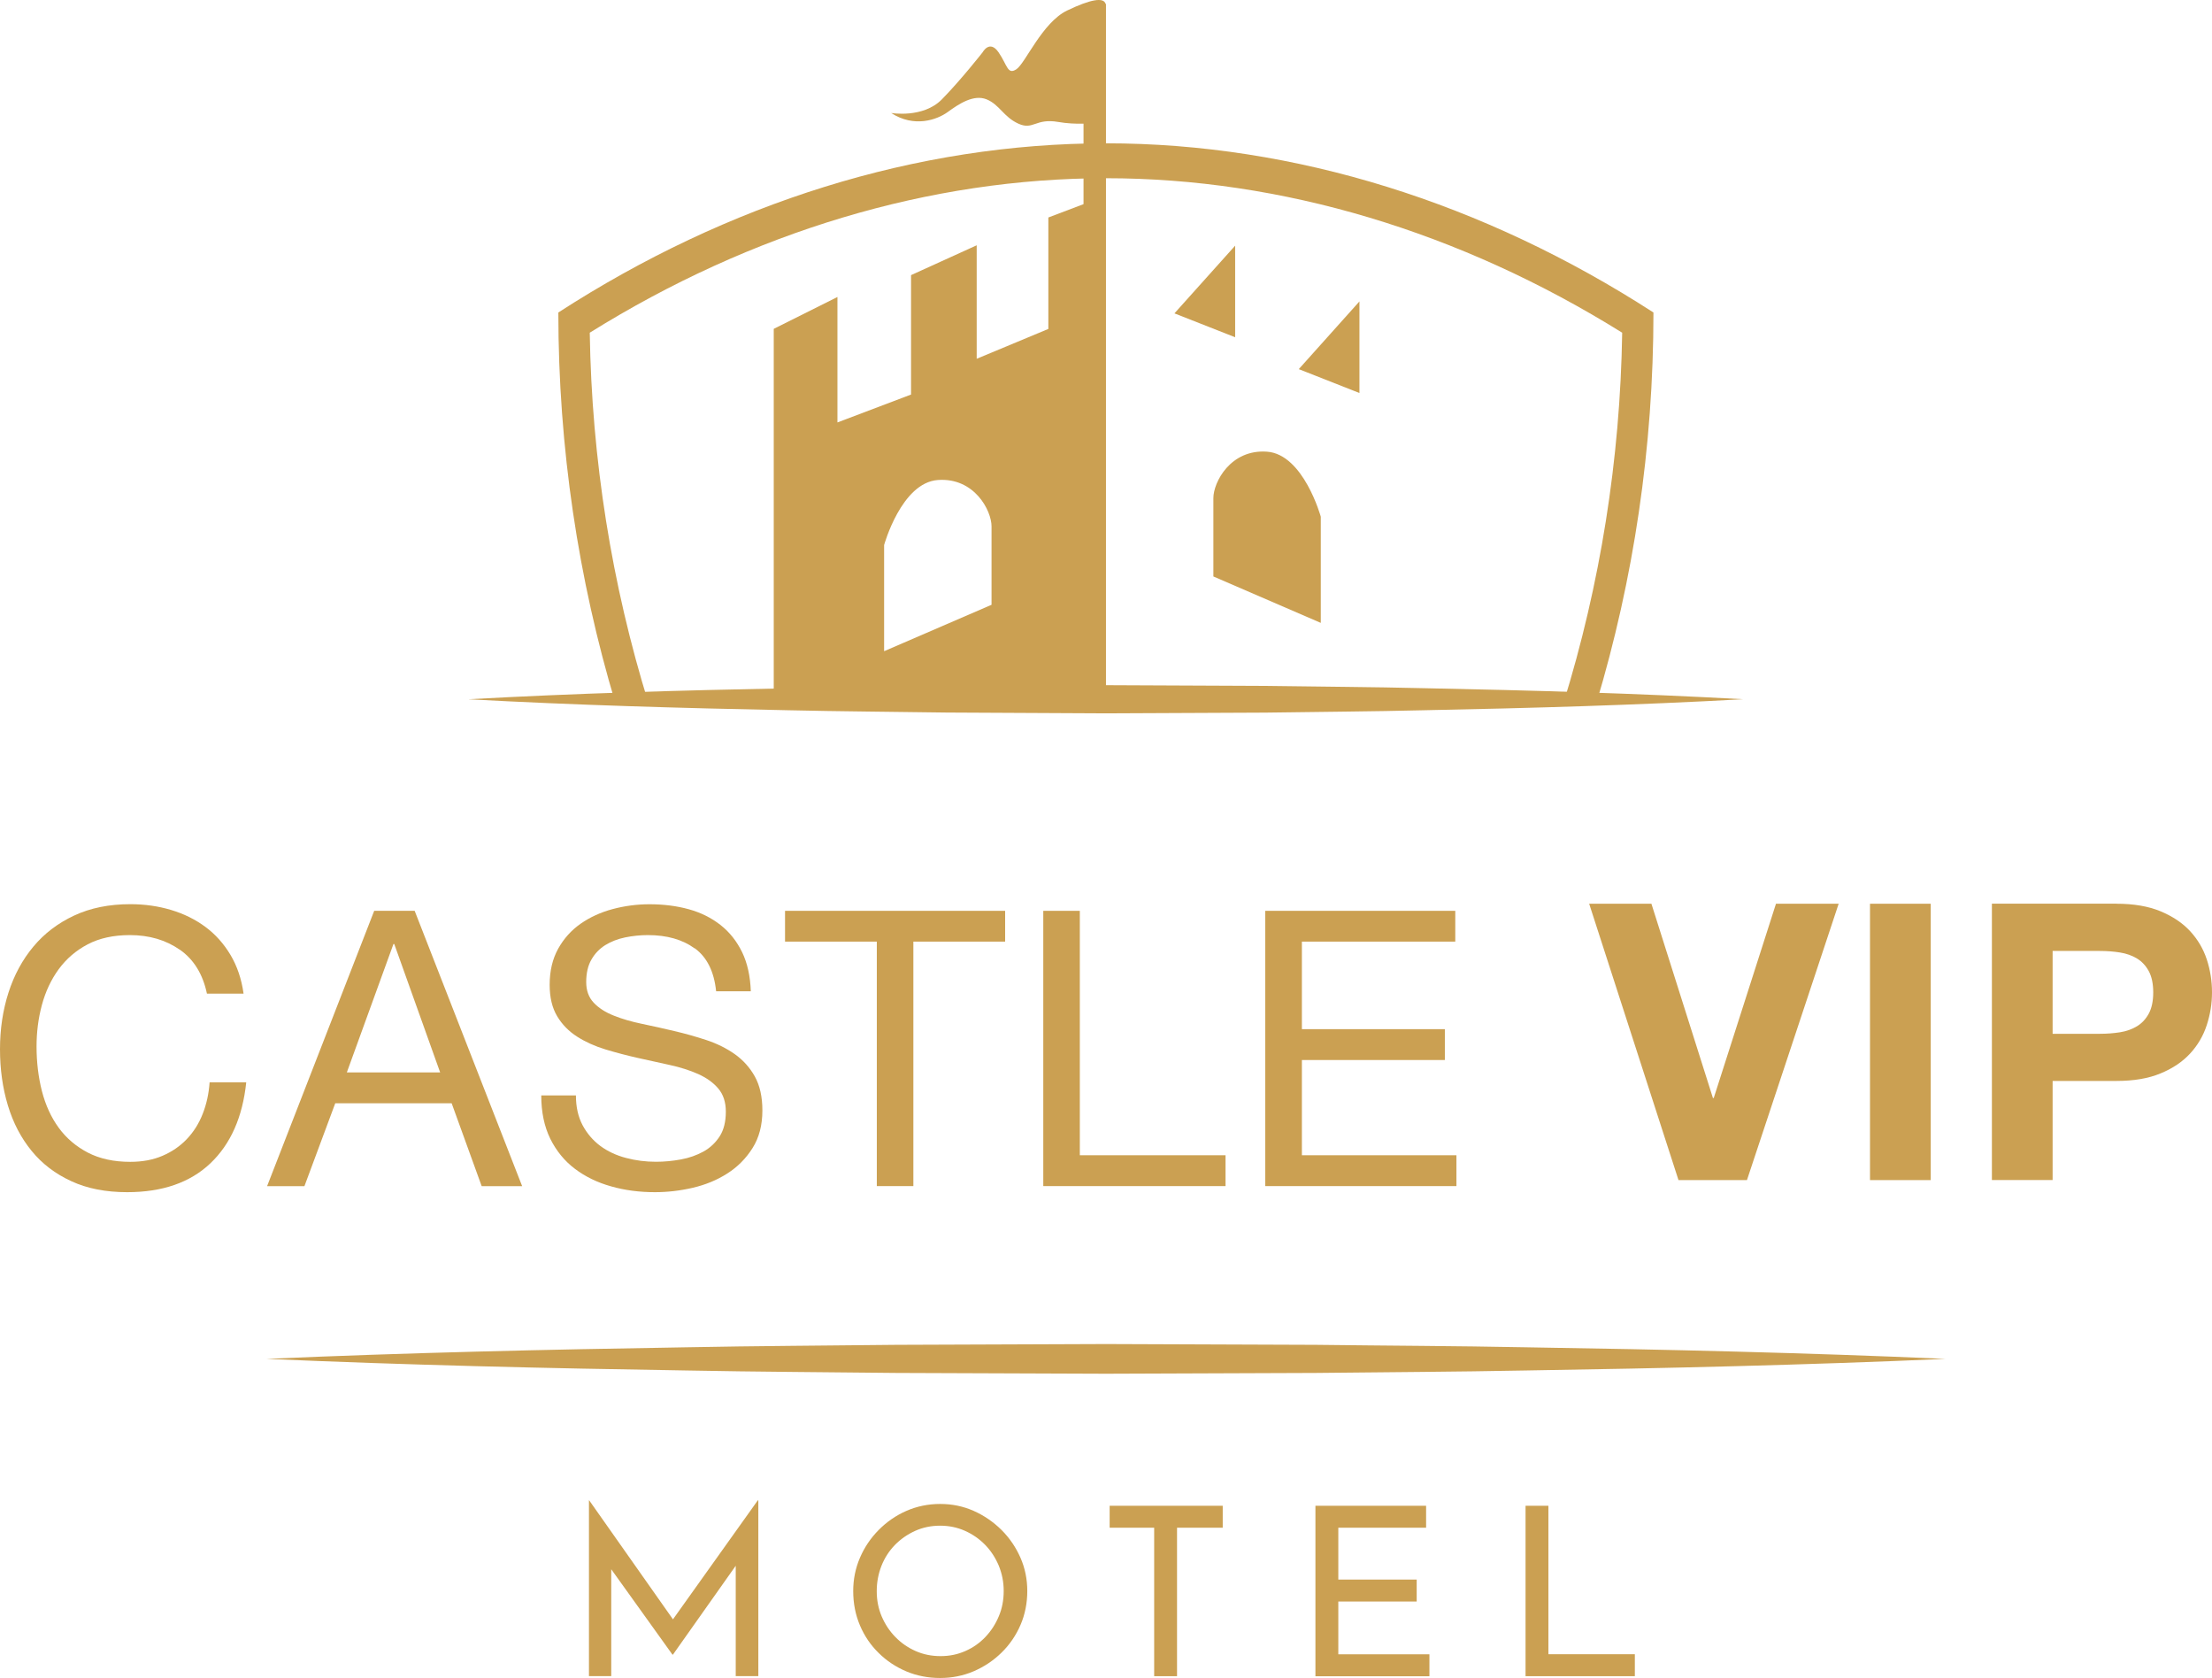 <svg width="149" height="113" viewBox="0 0 149 113" fill="none" xmlns="http://www.w3.org/2000/svg">
<g clip-path="url(#clip0_8063_950)">
<path d="M43.689 47.375C41.203 39.362 39.857 30.93 39.726 22.405C50.656 15.596 62.65 12.002 74.498 12.002C86.345 12.002 98.339 15.596 109.27 22.405C109.138 30.93 107.792 39.362 105.306 47.375H107.524C110.04 39.011 111.376 30.135 111.376 21.044C99.967 13.67 87.232 9.651 74.493 9.651C61.753 9.651 49.023 13.665 37.61 21.044C37.61 30.135 38.95 39.011 41.461 47.375H43.68H43.689Z" fill="#CBA052"/>
<path d="M81.733 38.821L88.968 41.947V34.797C88.968 34.797 87.808 30.598 85.35 30.418C82.893 30.237 81.733 32.471 81.733 33.544V38.816V38.821Z" fill="#CBA052"/>
<path d="M79.11 21.103L83.2 22.712V16.543L79.11 21.103Z" fill="#CBA052"/>
<path d="M87.486 24.858L91.572 26.467V20.298L87.486 24.858Z" fill="#CBA052"/>
<path d="M74.473 0.263C74.351 -0.205 73.445 -0.044 71.884 0.707C70.207 1.512 69.071 4.258 68.467 4.662C67.862 5.062 67.862 4.394 67.262 3.521C66.658 2.648 66.19 3.521 66.19 3.521C66.19 3.521 64.717 5.399 63.445 6.691C62.172 7.984 60.027 7.608 60.027 7.608C61.568 8.613 63.108 8.076 63.845 7.54C64.581 7.003 65.585 6.335 66.458 6.691C67.331 7.047 67.599 7.876 68.603 8.33C69.608 8.783 69.744 7.945 71.285 8.213C71.865 8.315 72.465 8.34 72.986 8.33V13.748L70.617 14.646V22.151L65.79 24.161V16.518L61.368 18.528V26.57L56.41 28.448V20.001L52.119 22.146V46.41H74.498V0.263H74.473ZM66.79 40.728L59.554 43.854V36.704C59.554 36.704 60.715 32.505 63.172 32.325C65.629 32.144 66.79 34.378 66.79 35.451V40.723V40.728Z" fill="#CBA052"/>
<path d="M31.584 47.088C38.736 46.693 45.888 46.488 53.041 46.351C56.619 46.264 60.193 46.244 63.772 46.195L74.502 46.142L85.233 46.19C88.812 46.244 92.386 46.259 95.964 46.346C103.117 46.488 110.269 46.693 117.421 47.088C110.269 47.483 103.117 47.688 95.964 47.829C92.386 47.917 88.812 47.936 85.233 47.99L74.502 48.039L63.772 47.985C60.198 47.931 56.619 47.912 53.041 47.829C45.888 47.688 38.736 47.483 31.584 47.093" fill="#CBA052"/>
<path d="M17.952 91.511C27.376 91.097 36.8 90.882 46.225 90.731C50.934 90.638 55.649 90.619 60.364 90.565L74.502 90.512L88.641 90.565C93.356 90.624 98.066 90.638 102.78 90.731C112.205 90.877 121.629 91.097 131.053 91.511C121.629 91.926 112.205 92.145 102.78 92.292C98.071 92.385 93.356 92.404 88.641 92.458L74.502 92.511L60.364 92.458C55.649 92.404 50.939 92.385 46.225 92.292C36.8 92.145 27.376 91.926 17.952 91.511Z" fill="#CBA052"/>
<path d="M39.672 112.874V101.037H39.687L45.698 109.572L45.05 109.445L51.046 101.037H51.081V112.874H49.559V104.529L49.657 105.304L45.327 111.43H45.298L40.905 105.304L41.173 104.592V112.874H39.682H39.672Z" fill="#CBA052"/>
<path d="M57.472 107.148C57.472 106.353 57.624 105.607 57.926 104.905C58.228 104.203 58.647 103.578 59.189 103.032C59.73 102.486 60.349 102.057 61.051 101.749C61.753 101.442 62.514 101.281 63.328 101.281C64.142 101.281 64.883 101.437 65.59 101.749C66.292 102.062 66.916 102.491 67.462 103.032C68.008 103.578 68.433 104.203 68.74 104.905C69.047 105.607 69.198 106.358 69.198 107.148C69.198 107.938 69.047 108.724 68.74 109.431C68.433 110.138 68.008 110.762 67.462 111.294C66.916 111.83 66.292 112.245 65.59 112.547C64.888 112.849 64.132 113.001 63.328 113.001C62.523 113.001 61.753 112.854 61.051 112.557C60.349 112.259 59.725 111.85 59.189 111.318C58.647 110.791 58.228 110.172 57.926 109.46C57.624 108.748 57.472 107.977 57.472 107.143V107.148ZM59.057 107.163C59.057 107.768 59.169 108.329 59.389 108.85C59.613 109.372 59.915 109.835 60.31 110.24C60.705 110.645 61.158 110.957 61.675 111.186C62.192 111.416 62.753 111.528 63.357 111.528C63.962 111.528 64.503 111.416 65.025 111.186C65.546 110.957 65.99 110.645 66.375 110.24C66.755 109.84 67.058 109.377 67.277 108.85C67.501 108.329 67.609 107.758 67.609 107.143C67.609 106.529 67.496 105.973 67.277 105.436C67.053 104.905 66.751 104.437 66.356 104.032C65.966 103.632 65.507 103.315 64.99 103.086C64.474 102.857 63.918 102.744 63.323 102.744C62.728 102.744 62.158 102.861 61.641 103.095C61.124 103.33 60.666 103.647 60.276 104.047C59.886 104.451 59.584 104.919 59.374 105.451C59.164 105.988 59.057 106.553 59.057 107.158V107.163Z" fill="#CBA052"/>
<path d="M74.746 101.403H82.362V102.881H79.285V112.879H77.745V102.881H74.746V101.403Z" fill="#CBA052"/>
<path d="M88.607 101.403H96.062V102.881H90.148V106.373H95.428V107.851H90.148V111.406H96.286V112.884H88.607V101.413V101.403Z" fill="#CBA052"/>
<path d="M102.761 101.403H104.301V111.401H110.123V112.879H102.761V101.408V101.403Z" fill="#CBA052"/>
<path d="M113.063 79.471L107.046 60.86H111.239L115.383 73.945H115.437L119.63 60.86H123.852L117.675 79.471H113.063Z" fill="#CBA052"/>
<path d="M130.054 60.86H125.963V79.471H130.054V60.86Z" fill="#CBA052"/>
<path d="M142.564 60.86C143.73 60.86 144.719 61.031 145.533 61.368C146.348 61.709 147.016 62.153 147.528 62.709C148.039 63.265 148.415 63.899 148.649 64.611C148.883 65.323 149 66.064 149 66.825C149 67.586 148.883 68.308 148.649 69.029C148.415 69.751 148.039 70.39 147.528 70.946C147.016 71.502 146.353 71.951 145.533 72.287C144.714 72.629 143.725 72.794 142.564 72.794H138.264V79.466H134.174V60.855H142.564V60.86ZM141.443 69.619C141.911 69.619 142.364 69.585 142.798 69.517C143.232 69.449 143.617 69.312 143.944 69.112C144.276 68.912 144.539 68.629 144.739 68.264C144.939 67.898 145.041 67.42 145.041 66.83C145.041 66.24 144.939 65.762 144.739 65.396C144.539 65.03 144.276 64.747 143.944 64.547C143.613 64.347 143.232 64.211 142.798 64.143C142.364 64.074 141.911 64.04 141.443 64.04H138.264V69.619H141.443Z" fill="#CBA052"/>
<path d="M12.111 63.957C11.165 63.299 10.048 62.972 8.747 62.972C7.64 62.972 6.689 63.182 5.904 63.596C5.114 64.011 4.466 64.572 3.954 65.269C3.442 65.972 3.067 66.771 2.823 67.674C2.579 68.576 2.462 69.507 2.462 70.478C2.462 71.536 2.584 72.536 2.823 73.477C3.067 74.418 3.442 75.243 3.954 75.945C4.466 76.647 5.119 77.203 5.914 77.618C6.709 78.032 7.664 78.242 8.771 78.242C9.585 78.242 10.307 78.11 10.941 77.837C11.57 77.569 12.116 77.198 12.574 76.72C13.032 76.242 13.393 75.677 13.651 75.018C13.91 74.36 14.066 73.653 14.119 72.887H16.586C16.343 75.223 15.538 77.042 14.173 78.34C12.808 79.637 10.936 80.285 8.566 80.285C7.128 80.285 5.875 80.042 4.802 79.544C3.73 79.052 2.838 78.374 2.131 77.506C1.419 76.638 0.887 75.618 0.531 74.443C0.176 73.267 0 72.004 0 70.653C0 69.302 0.19 68.034 0.57 66.849C0.951 65.664 1.511 64.63 2.248 63.748C2.984 62.865 3.9 62.167 4.997 61.655C6.094 61.143 7.357 60.89 8.776 60.89C9.746 60.89 10.663 61.021 11.526 61.28C12.389 61.538 13.159 61.919 13.837 62.421C14.514 62.923 15.075 63.553 15.524 64.303C15.972 65.055 16.27 65.928 16.406 66.913H13.939C13.661 65.596 13.052 64.611 12.111 63.952" fill="#CBA052"/>
<path d="M27.932 61.338L35.172 79.88H32.446L30.423 74.296H22.583L20.506 79.88H17.991L25.206 61.338H27.932ZM29.648 72.219L26.557 63.572H26.503L23.363 72.219H29.648Z" fill="#CBA052"/>
<path d="M46.795 63.87C45.971 63.27 44.923 62.972 43.641 62.972C43.124 62.972 42.612 63.026 42.11 63.128C41.608 63.231 41.164 63.406 40.774 63.645C40.384 63.889 40.072 64.211 39.838 64.621C39.604 65.025 39.487 65.533 39.487 66.137C39.487 66.708 39.657 67.171 39.994 67.527C40.33 67.883 40.779 68.171 41.344 68.395C41.905 68.62 42.544 68.805 43.251 68.951C43.962 69.098 44.684 69.259 45.42 69.434C46.156 69.605 46.878 69.81 47.59 70.044C48.297 70.278 48.935 70.595 49.496 70.99C50.057 71.39 50.51 71.892 50.847 72.497C51.183 73.102 51.354 73.862 51.354 74.784C51.354 75.769 51.134 76.613 50.691 77.315C50.247 78.018 49.681 78.588 48.989 79.027C48.297 79.471 47.522 79.788 46.668 79.988C45.81 80.188 44.957 80.285 44.114 80.285C43.075 80.285 42.095 80.159 41.169 79.895C40.242 79.637 39.428 79.242 38.731 78.715C38.029 78.188 37.478 77.51 37.068 76.691C36.664 75.867 36.459 74.896 36.459 73.77H38.794C38.794 74.55 38.946 75.218 39.248 75.784C39.55 76.345 39.95 76.808 40.442 77.174C40.935 77.535 41.51 77.808 42.168 77.979C42.826 78.154 43.499 78.237 44.191 78.237C44.747 78.237 45.303 78.183 45.864 78.081C46.425 77.979 46.932 77.798 47.385 77.549C47.834 77.301 48.199 76.954 48.477 76.525C48.755 76.091 48.892 75.54 48.892 74.862C48.892 74.223 48.721 73.701 48.384 73.306C48.048 72.907 47.595 72.585 47.034 72.331C46.473 72.082 45.835 71.877 45.128 71.722C44.416 71.565 43.694 71.404 42.958 71.243C42.222 71.078 41.5 70.888 40.788 70.673C40.077 70.458 39.443 70.171 38.882 69.815C38.321 69.459 37.868 69 37.532 68.439C37.195 67.878 37.025 67.171 37.025 66.323C37.025 65.386 37.215 64.582 37.595 63.894C37.975 63.211 38.482 62.645 39.111 62.206C39.74 61.767 40.462 61.436 41.266 61.221C42.071 61.007 42.9 60.895 43.748 60.895C44.699 60.895 45.581 61.007 46.395 61.231C47.209 61.455 47.921 61.811 48.536 62.294C49.15 62.777 49.633 63.392 49.989 64.123C50.344 64.859 50.539 65.737 50.574 66.757H48.238C48.102 65.425 47.619 64.46 46.8 63.86" fill="#CBA052"/>
<path d="M52.88 63.411V61.338H67.706V63.411H61.524V79.875H59.062V63.411H52.88Z" fill="#CBA052"/>
<path d="M72.737 61.338V77.798H82.552V79.875H70.275V61.338H72.737Z" fill="#CBA052"/>
<path d="M98.027 61.338V63.411H87.695V69.307H97.325V71.385H87.695V77.798H98.105V79.875H85.228V61.338H98.027Z" fill="#CBA052"/>
</g>
<defs>
<clipPath id="clip0_8063_950">
<rect width="149" height="113" fill="white"/>
</clipPath>
</defs>
</svg>
